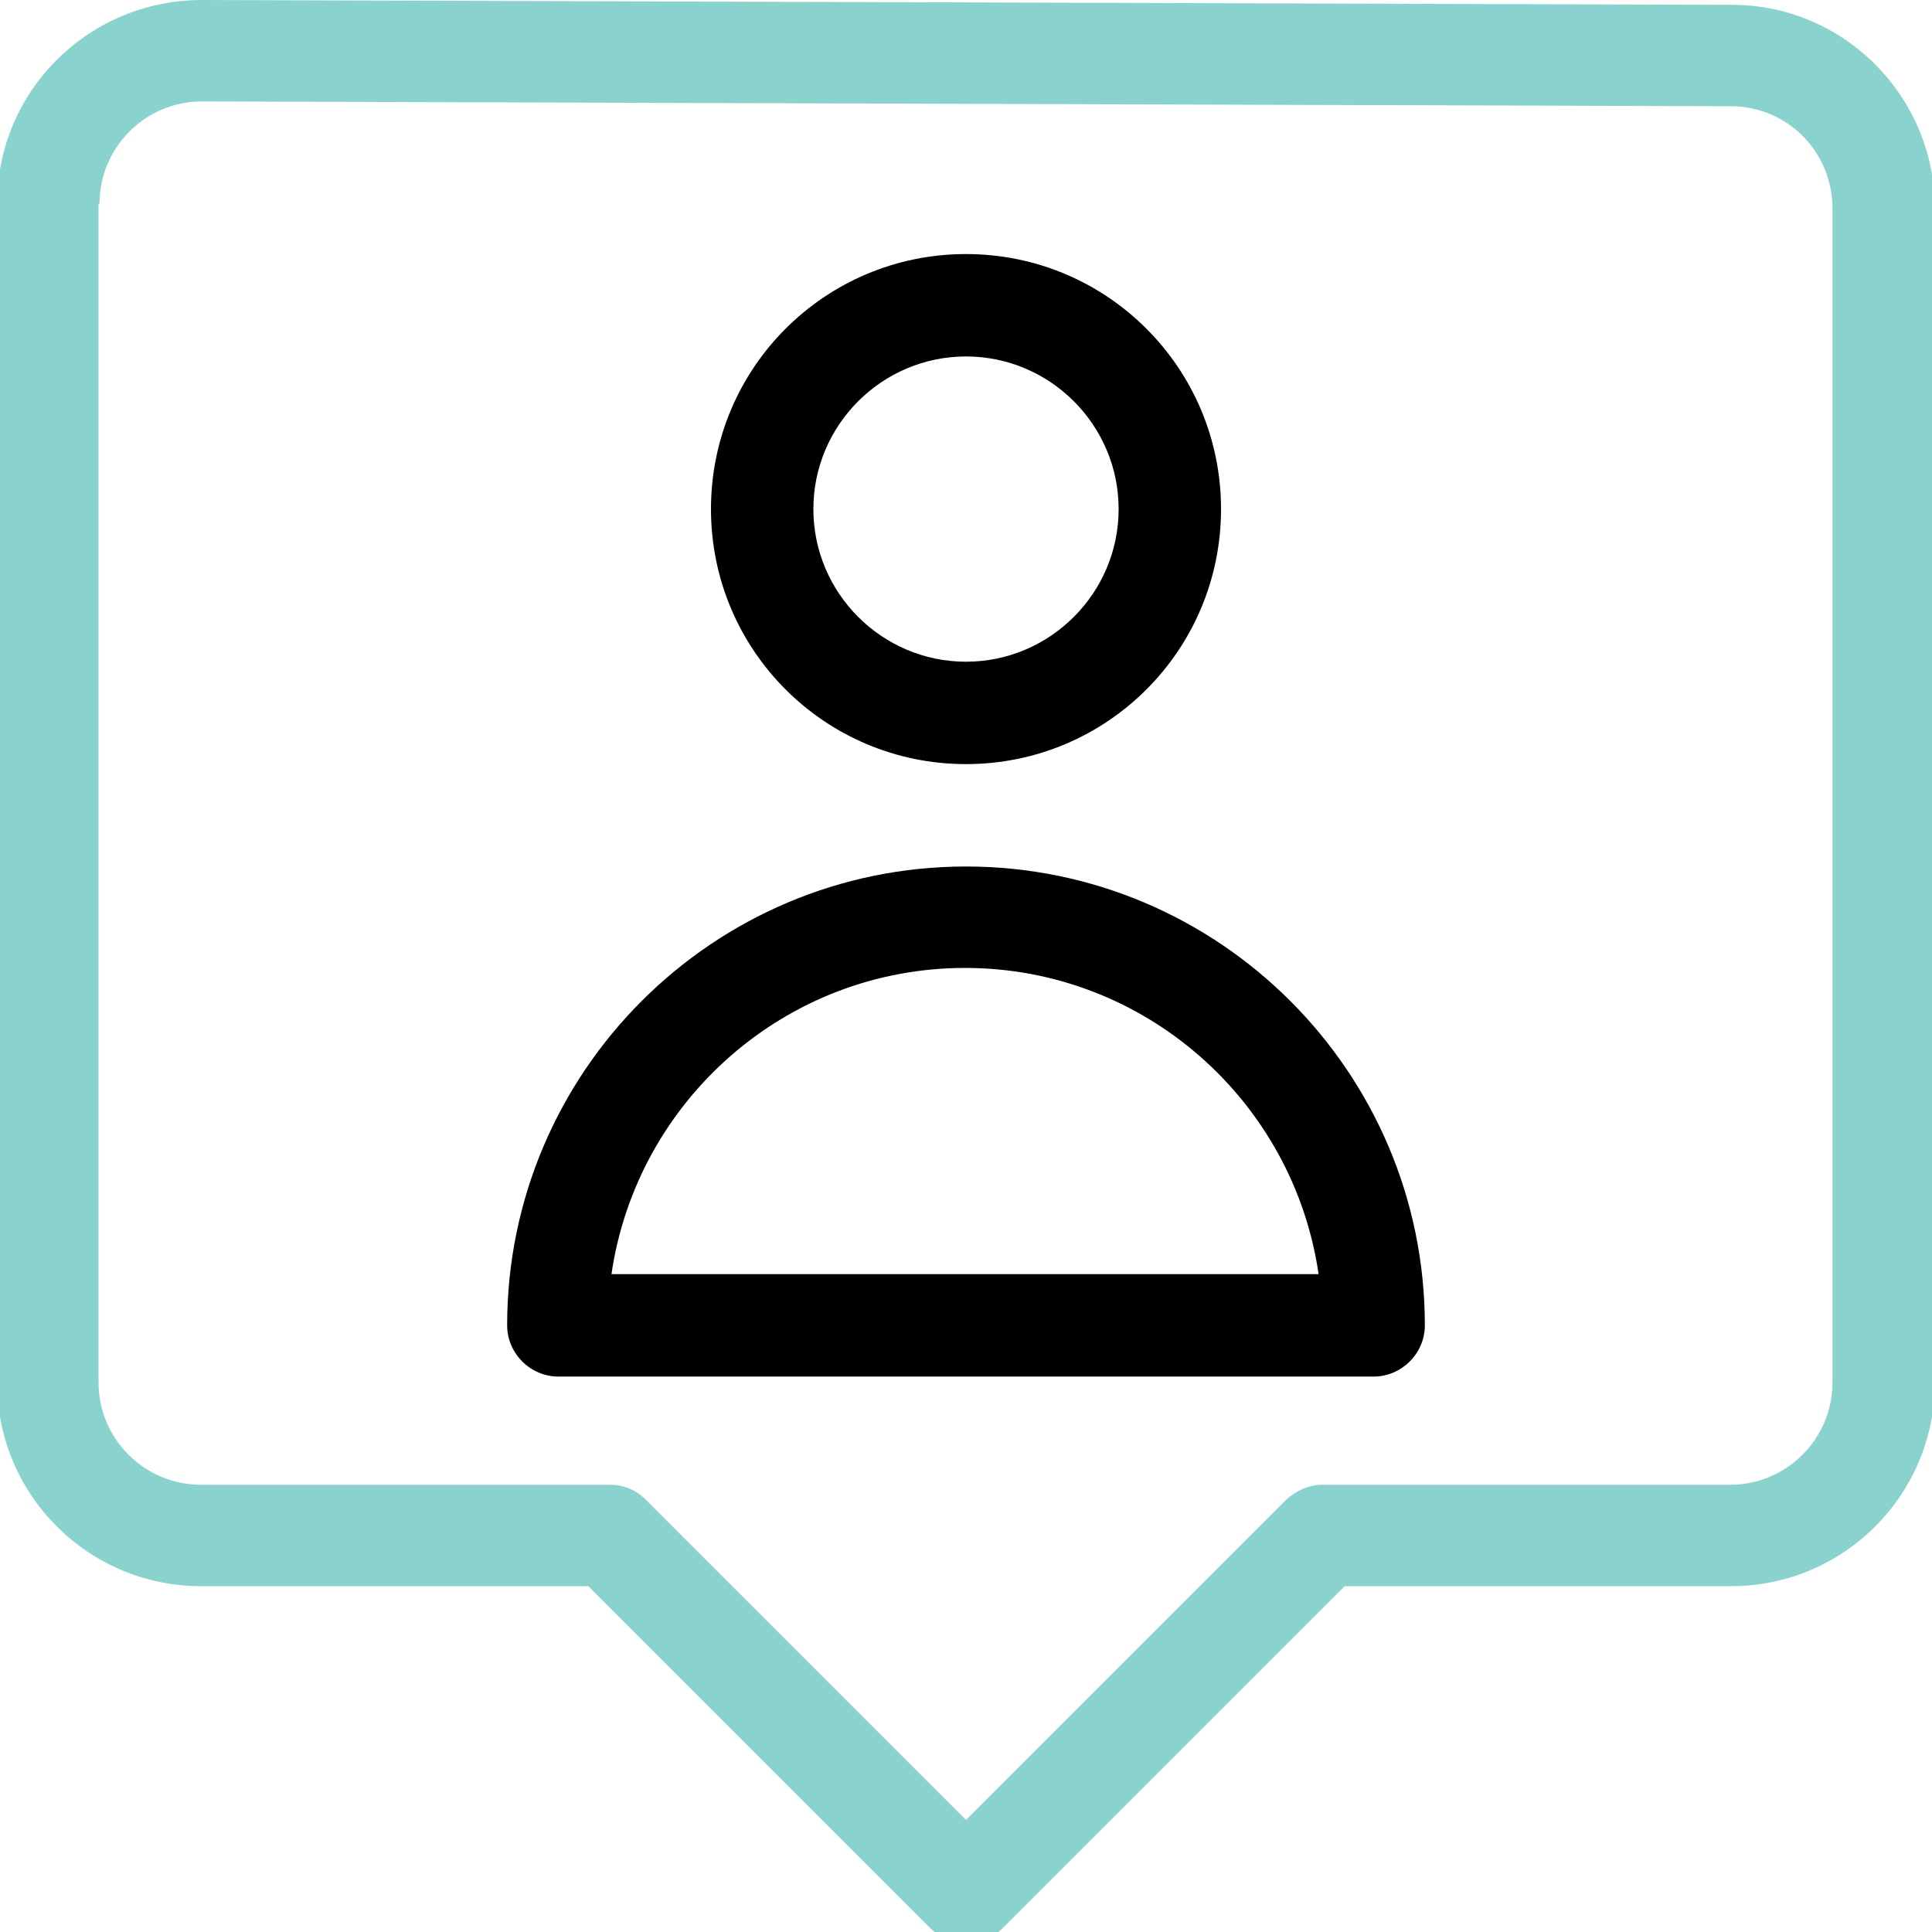 <svg xmlns="http://www.w3.org/2000/svg" id="Layer_1" data-name="Layer 1" viewBox="0 0 20 20"><defs><style>      .cls-1 {        fill: #8ad2ce;      }      .cls-1, .cls-2 {        fill-rule: evenodd;      }    </style></defs><path class="cls-1" d="M1.03,2.11c0-.58,.47-1.06,1.06-1.06l15.83,.05c.58,0,1.05,.47,1.05,1.06V14.31c0,.58-.47,1.06-1.06,1.06h-4.22c-.14,0-.27,.06-.37,.15l-3.32,3.32-3.32-3.32c-.1-.1-.23-.15-.37-.15H2.08c-.58,0-1.06-.47-1.06-1.06V2.11ZM2.09,0C.92,0-.03,.94-.03,2.11V14.31c0,1.17,.95,2.11,2.11,2.11H6.09l3.54,3.54c.21,.21,.54,.21,.75,0l3.54-3.54h4c1.17,0,2.11-.95,2.11-2.11V2.16c0-1.16-.94-2.11-2.1-2.11L2.09,0Z"></path><path class="cls-2" d="M10,3.69c-.87,0-1.58,.71-1.58,1.58s.71,1.58,1.58,1.58,1.58-.71,1.58-1.58-.71-1.58-1.58-1.58Zm-2.64,1.58c0-1.46,1.18-2.64,2.64-2.64s2.64,1.18,2.64,2.64-1.18,2.64-2.64,2.64-2.64-1.18-2.64-2.64Z"></path><path class="cls-2" d="M6.34,13.19h7.31c-.26-1.79-1.8-3.17-3.66-3.17s-3.4,1.38-3.66,3.17Zm-1.09,.53c0-2.62,2.13-4.75,4.75-4.75s4.75,2.13,4.75,4.75c0,.29-.24,.53-.53,.53H5.78c-.29,0-.53-.24-.53-.53Z"></path></svg>